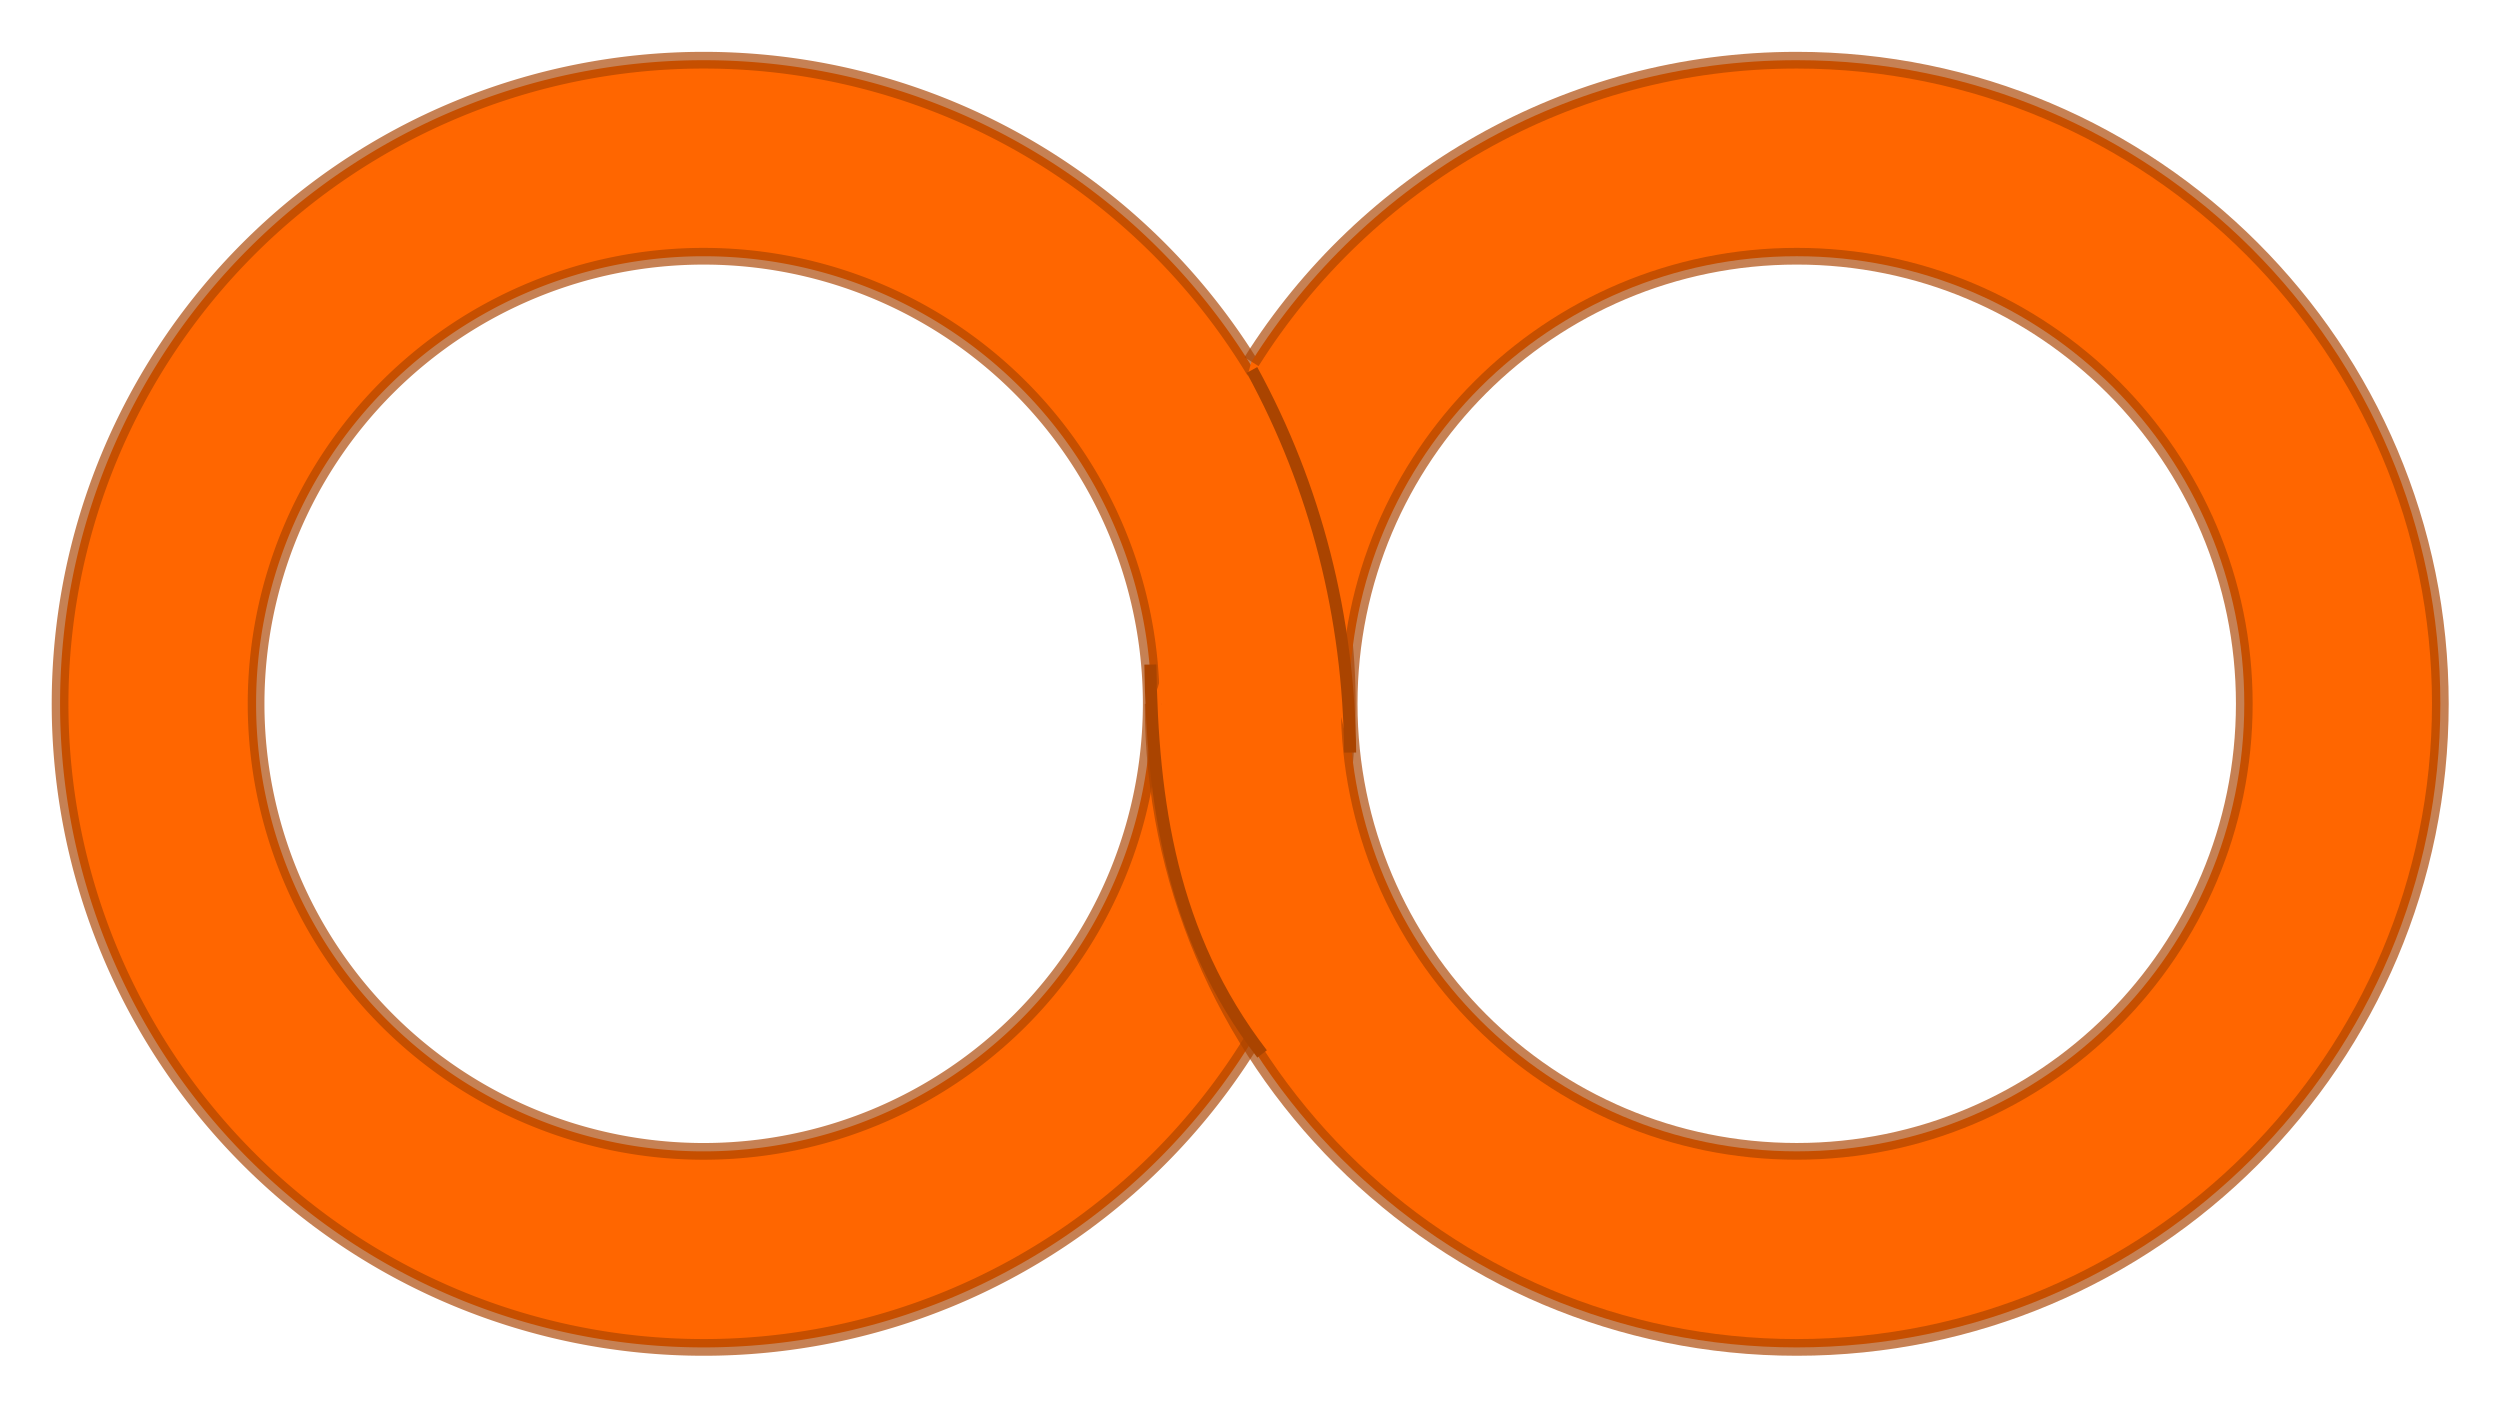 <?xml version="1.0" encoding="UTF-8" standalone="no"?>
<!-- Created with Inkscape (http://www.inkscape.org/) -->

<svg
   xmlns:dc="http://purl.org/dc/elements/1.1/"
   xmlns:cc="http://creativecommons.org/ns#"
   xmlns:rdf="http://www.w3.org/1999/02/22-rdf-syntax-ns#"
   xmlns:svg="http://www.w3.org/2000/svg"
   xmlns="http://www.w3.org/2000/svg"
   xmlns:sodipodi="http://sodipodi.sourceforge.net/DTD/sodipodi-0.dtd"
   xmlns:inkscape="http://www.inkscape.org/namespaces/inkscape"
   width="1065.356"
   height="599.604"
   viewBox="0 0 281.875 158.645"
   version="1.1"
   id="svg8"
   inkscape:version="0.92.1 r15371"
   sodipodi:docname="FigureEight.svg">
  <title
     id="title1056">Infinity Orange</title>
  <defs
     id="defs2" />
  <sodipodi:namedview
     id="base"
     pagecolor="#ffffff"
     bordercolor="#666666"
     borderopacity="1.0"
     inkscape:pageopacity="0.0"
     inkscape:pageshadow="2"
     inkscape:zoom="0.56495098"
     inkscape:cx="527.67298"
     inkscape:cy="289.00276"
     inkscape:document-units="in"
     inkscape:current-layer="layer1"
     showgrid="false"
     units="px"
     inkscape:window-width="1366"
     inkscape:window-height="714"
     inkscape:window-x="0"
     inkscape:window-y="25"
     inkscape:window-maximized="1"
     showguides="true"
     inkscape:guide-bbox="true"
     fit-margin-left="22"
     fit-margin-top="22"
     fit-margin-right="22"
     fit-margin-bottom="22" />
  <g
     inkscape:label="Layer 1"
     inkscape:groupmode="layer"
     id="layer1"
     transform="translate(-0.087,-106.87)">
    <g
       id="g1054"
       transform="matrix(1.781,0,0,1.781,-94.686,-128.025)">
      <path
         inkscape:connector-curvature="0"
         id="path182"
         d="m 97.76,135.7 a 40.745,40.745 0 0 0 -40.744,40.745 40.745,40.745 0 0 0 40.744,40.745 40.745,40.745 0 0 0 40.745,-40.745 40.745,40.745 0 0 0 -40.745,-40.745 z m 0,12.411 a 28.334,28.334 0 0 1 28.334,28.334 28.334,28.334 0 0 1 -28.334,28.334 28.334,28.334 0 0 1 -28.334,-28.334 28.334,28.334 0 0 1 28.334,-28.334 z"
         style="opacity:1;fill:#ff6600;fill-opacity:1;stroke:#aa4400;stroke-width:1.058;stroke-miterlimit:4;stroke-dasharray:none;stroke-opacity:0.671" />
      <path
         sodipodi:nodetypes="cccccccccc"
         style="opacity:1;fill:#ff6600;fill-opacity:1;stroke:#aa4400;stroke-width:1.058;stroke-miterlimit:4;stroke-dasharray:none;stroke-opacity:0.671"
         d="m 126.215,176.445 c -6e-5,22.503 18.242,40.745 40.744,40.745 22.503,6e-5 40.745,-18.242 40.745,-40.745 6e-5,-22.503 -18.242,-40.745 -40.745,-40.745 -14.543,1.4e-4 -27.307,7.62 -34.517,19.085 m 34.517,-6.675 c 15.649,-1.3e-4 28.334,12.686 28.334,28.334 -1.5e-4,15.648 -12.686,28.334 -28.334,28.334 -15.648,-1.5e-4 -28.334,-12.685 -28.334,-28.334 -1.3e-4,-15.648 12.685,-28.334 28.334,-28.334 z"
         id="path187"
         inkscape:connector-curvature="0" />
      <path
         sodipodi:nodetypes="cc"
         inkscape:connector-curvature="0"
         id="path998"
         d="m 132.471,155.311 c 4.067,7.443 6.133,15.641 6.216,24.222"
         style="fill:#ff6600;stroke:#aa4400;stroke-width:0.762;stroke-linecap:butt;stroke-linejoin:miter;stroke-miterlimit:4;stroke-dasharray:none;stroke-opacity:1" />
      <path
         sodipodi:nodetypes="cc"
         inkscape:connector-curvature="0"
         id="path1000"
         d="m 133.114,198.611 c -5.786,-7.531 -6.949,-15.987 -7.074,-24.651"
         style="fill:#ff6600;stroke:#aa4400;stroke-width:0.762;stroke-linecap:butt;stroke-linejoin:miter;stroke-miterlimit:4;stroke-dasharray:none;stroke-opacity:1" />
    </g>
  </g>
</svg>
